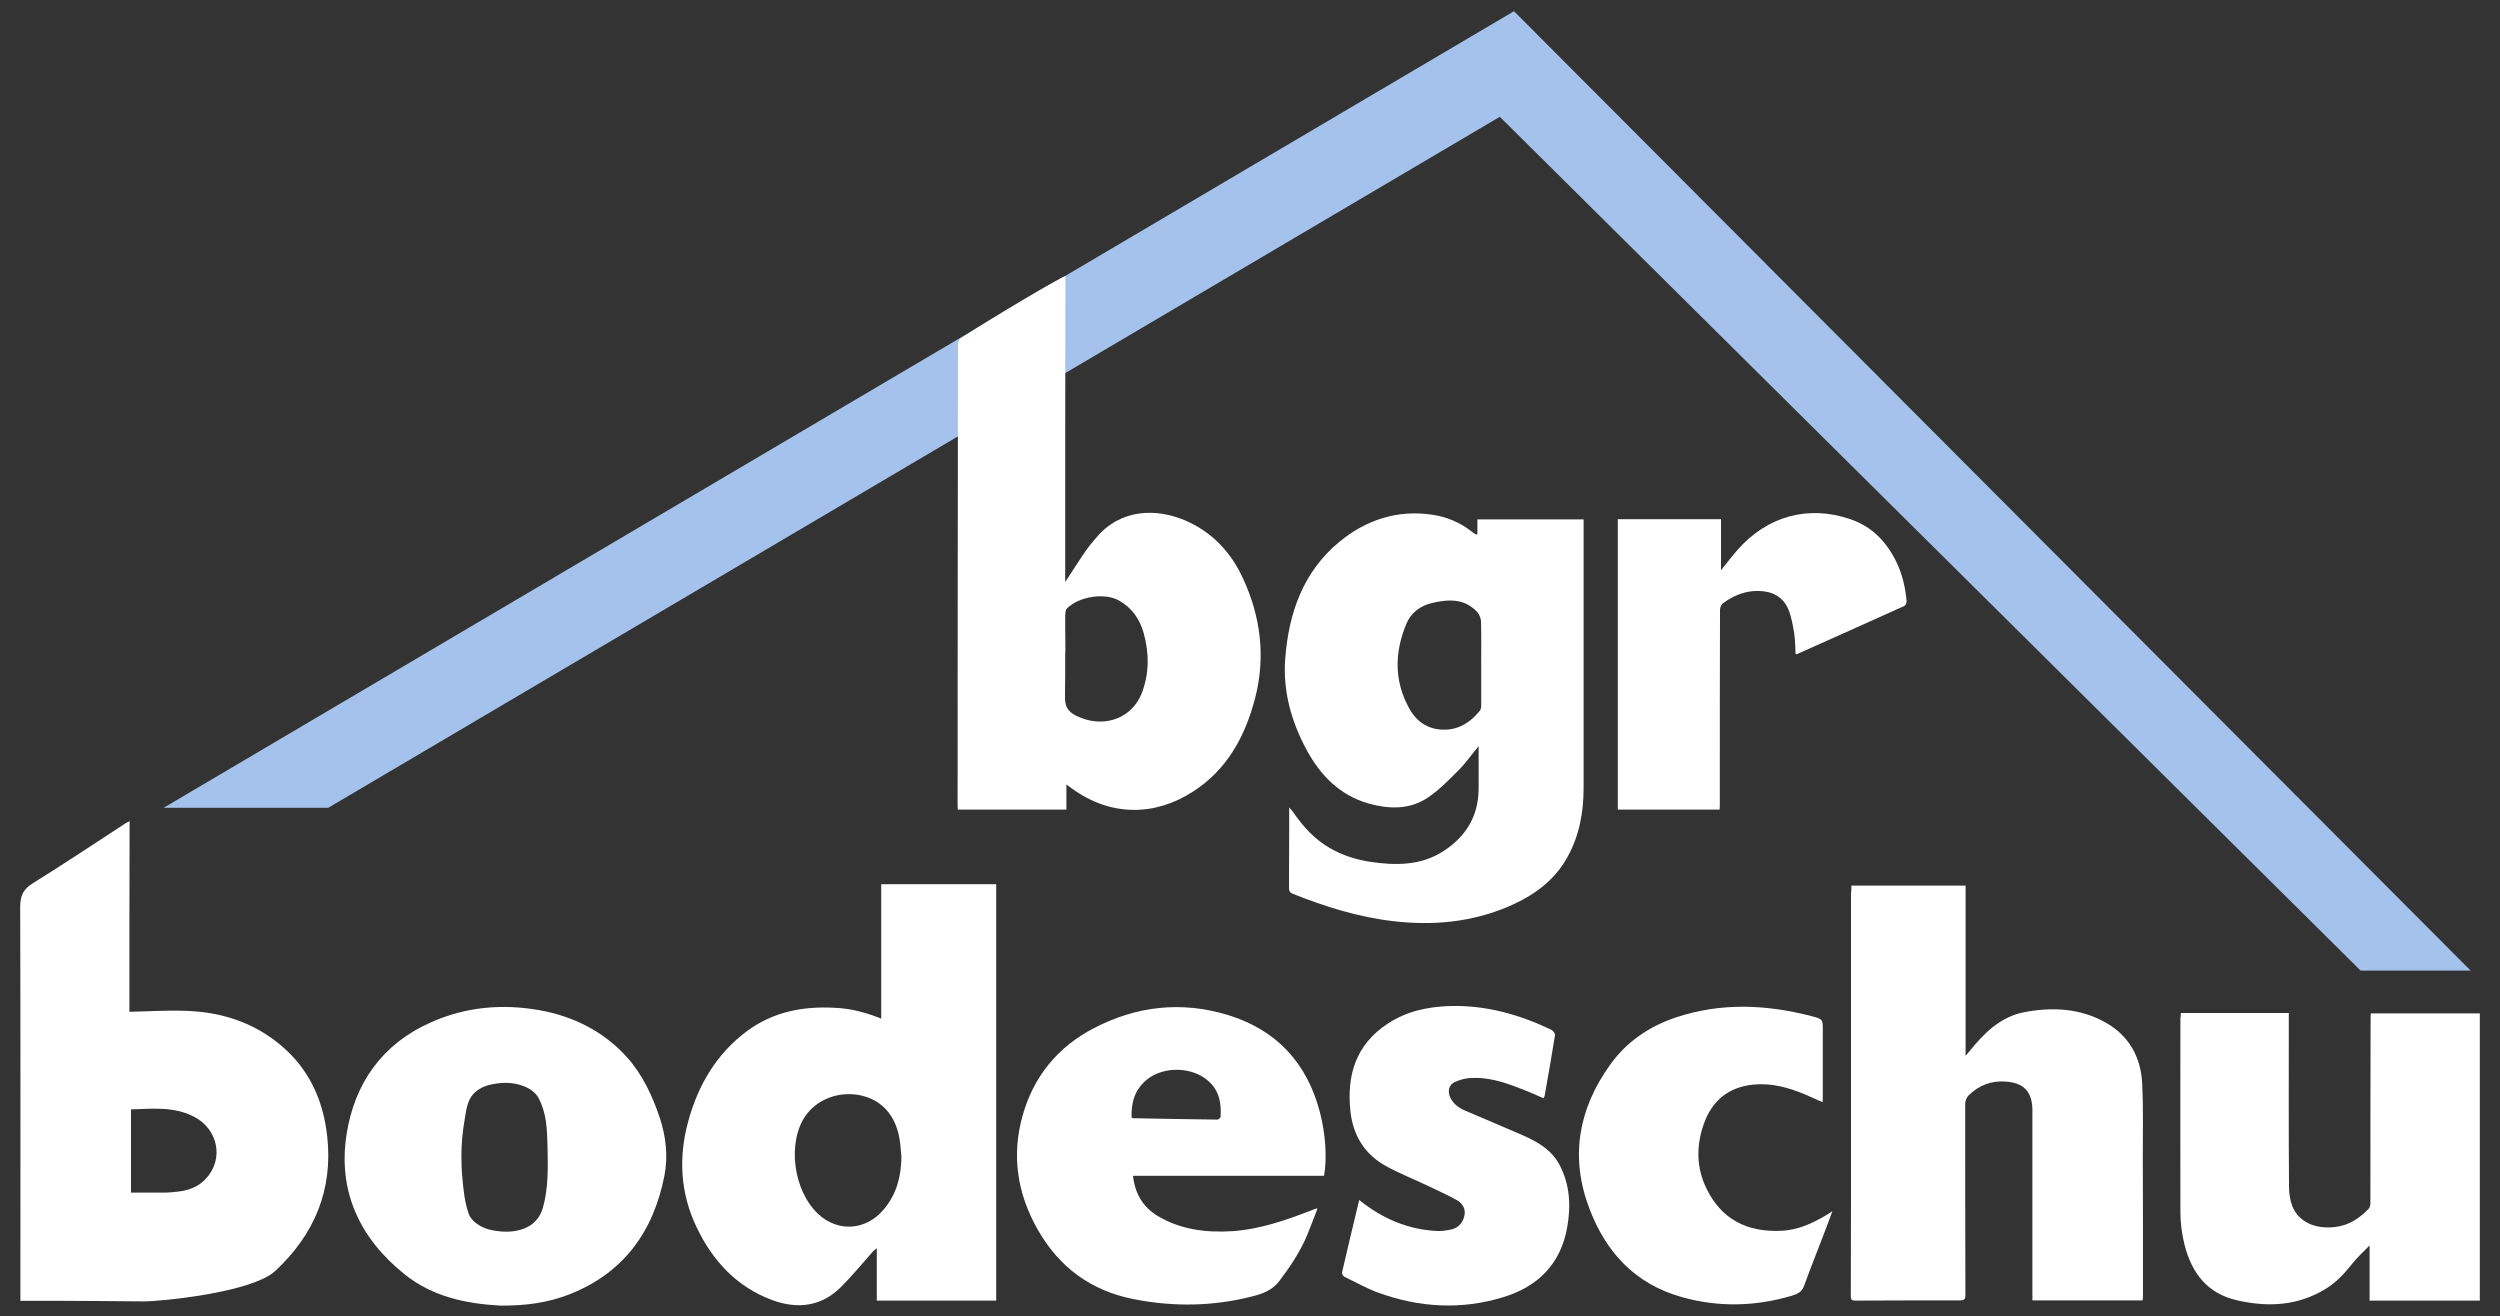 <?xml version="1.0" encoding="UTF-8"?> <svg xmlns="http://www.w3.org/2000/svg" xmlns:xlink="http://www.w3.org/1999/xlink" version="1.1" id="Ebene_1" x="0px" y="0px" width="125px" height="65.82px" viewBox="0 0 125 65.82" style="enable-background:new 0 0 125 65.82;" xml:space="preserve"><rect x="0" y="0" width="125" height="65.82" fill="#333333" stroke="none"/> <style type="text/css"> .st0{fill:#A4C2EB;} .st1{fill:#FFFFFF;} </style> <g> <polygon class="st0" points="8.18,40.39 16.41,40.39 74.99,5.84 118.03,48.53 123.53,48.53 75.7,0.56 "></polygon> <g> <path class="st1" d="M6.47,50.59c0.95-0.02,1.85-0.08,2.75-0.05c1.94,0.05,3.68,0.64,5.12,1.99c1.23,1.16,1.84,2.64,2.02,4.28 c0.3,2.68-0.64,4.92-2.6,6.74c-1.18,1.09-5.81,1.53-6.6,1.52c-1.45-0.02-2.9-0.02-4.35-0.03c-0.58,0-1.17,0-1.79,0 c0-0.15,0-0.27,0-0.39c0-6.43,0.01-12.86-0.01-19.29c0-0.56,0.14-0.89,0.62-1.19c1.58-0.98,3.12-2.01,4.67-3.02 c0.05-0.03,0.1-0.05,0.18-0.09C6.47,44.26,6.47,47.44,6.47,50.59z M6.55,55.47c0,1.4,0,2.78,0,4.16c0.6,0,1.16,0,1.71,0 c0.18,0,0.36-0.02,0.55-0.04c0.56-0.05,1.08-0.22,1.47-0.64c0.93-0.98,0.64-2.49-0.59-3.12C8.67,55.31,7.6,55.44,6.55,55.47z"></path> <path class="st1" d="M44.06,50.93c0-2.26,0-4.48,0-6.72c1.93,0,3.83,0,5.75,0c0,6.93,0,13.86,0,20.82c-2,0-3.97,0-5.97,0 c0-0.86,0-1.71,0-2.62c-0.09,0.08-0.14,0.11-0.18,0.15c-0.52,0.59-1.03,1.2-1.58,1.76c-1,1.02-2.21,1.15-3.48,0.68 c-1.77-0.66-2.97-1.96-3.77-3.64c-0.81-1.69-0.91-3.46-0.43-5.25c0.49-1.83,1.42-3.43,2.97-4.57c1.29-0.95,2.79-1.24,4.37-1.15 C42.53,50.42,43.28,50.62,44.06,50.93z M45.07,57.85c-0.03-0.31-0.04-0.63-0.1-0.94c-0.19-1.09-0.84-1.92-1.98-2.15 c-1.06-0.21-2.13,0.21-2.7,1.01c-0.94,1.32-0.64,3.75,0.62,4.93c1,0.93,2.4,0.82,3.28-0.23C44.83,59.71,45.06,58.82,45.07,57.85z"></path> <path class="st1" d="M92.57,44.28c1.93,0,3.81,0,5.71,0c0,2.83,0,5.63,0,8.51c0.09-0.11,0.14-0.16,0.18-0.21 c0.73-0.91,1.55-1.74,2.75-1.97c1.4-0.27,2.79-0.2,4.06,0.51c1.18,0.66,1.78,1.74,1.84,3.07c0.06,1.18,0.03,2.36,0.03,3.55 c0.01,2.34,0.01,4.69,0.01,7.03c0,0.07-0.01,0.15-0.02,0.25c-1.83,0-3.65,0-5.51,0c0-0.17,0-0.33,0-0.49c0-2.91,0-5.82,0-8.74 c0-0.11,0-0.21,0-0.32c-0.02-0.89-0.43-1.32-1.31-1.39c-0.74-0.06-1.36,0.18-1.88,0.69c-0.1,0.1-0.17,0.28-0.17,0.42 c0,3.19,0,6.38,0.01,9.57c0,0.21-0.07,0.26-0.27,0.26c-1.75,0-3.5,0-5.25,0.01c-0.23,0-0.21-0.13-0.21-0.28 c0-1.73,0.01-3.46,0.01-5.19c0-4.96,0-9.92,0-14.88C92.57,44.57,92.57,44.44,92.57,44.28z"></path> <path class="st1" d="M109.04,50.65c1.82,0,3.59,0,5.4,0c0,0.15,0,0.28,0,0.41c0,2.75-0.01,5.5,0.01,8.25 c0,0.34,0.05,0.7,0.17,1.01c0.32,0.78,1.14,1.15,2.14,1.03c0.69-0.08,1.22-0.44,1.68-0.92c0.06-0.07,0.08-0.19,0.08-0.29 c0-3.1,0-6.21,0.01-9.31c0-0.05,0.01-0.09,0.01-0.16c1.82,0,3.63,0,5.45,0c0,4.79,0,9.56,0,14.36c-1.84,0-3.66,0-5.51,0 c0-0.87,0-1.76,0-2.76c-0.33,0.34-0.63,0.61-0.88,0.93c-0.38,0.48-0.79,0.92-1.31,1.24c-1.39,0.85-2.87,0.93-4.42,0.58 c-1.51-0.34-2.28-1.37-2.64-2.77c-0.13-0.52-0.21-1.08-0.21-1.62c-0.01-3.24,0-6.48,0-9.72 C109.04,50.83,109.04,50.75,109.04,50.65z"></path> <path class="st1" d="M25.02,65.28c-1.68-0.09-3.39-0.43-4.81-1.58c-2.22-1.79-3.33-4.14-2.88-6.99c0.4-2.55,1.78-4.51,4.21-5.59 c1.74-0.78,3.57-0.94,5.44-0.61c1.69,0.31,3.17,1.04,4.34,2.32c0.8,0.88,1.29,1.94,1.67,3.06c0.31,0.95,0.42,1.93,0.23,2.9 c-0.55,2.79-2.03,4.85-4.73,5.92C27.4,65.14,26.27,65.29,25.02,65.28z M23.07,57.8c0,0.37,0.01,0.74,0.05,1.11 c0.05,0.58,0.12,1.24,0.32,1.79c0.16,0.42,0.66,0.69,1.07,0.79c0.36,0.08,0.75,0.12,1.11,0.08c0.75-0.09,1.32-0.45,1.53-1.2 c0.26-0.94,0.25-1.92,0.23-2.89c-0.01-0.48-0.02-0.97-0.09-1.45c-0.06-0.38-0.17-0.76-0.35-1.11c-0.17-0.32-0.49-0.52-0.83-0.64 c-0.48-0.17-0.98-0.17-1.48-0.07c-0.37,0.07-0.73,0.22-0.98,0.51c-0.29,0.33-0.34,0.8-0.41,1.22 C23.13,56.55,23.07,57.18,23.07,57.8z"></path> <path class="st1" d="M65.87,60.44c-0.16,0.42-0.32,0.84-0.49,1.26c-0.35,0.86-0.86,1.62-1.42,2.36c-0.35,0.46-0.84,0.63-1.35,0.76 c-1.96,0.5-3.93,0.53-5.91,0.14c-2.15-0.42-3.74-1.59-4.82-3.49c-1.02-1.8-1.31-3.7-0.75-5.69c0.55-1.96,1.76-3.44,3.58-4.38 c2.12-1.1,4.35-1.35,6.65-0.66c2.46,0.74,4,2.41,4.64,4.89c0.28,1.07,0.36,2.32,0.2,3.16c-3.16,0-6.34,0-9.55,0 c0.1,0.9,0.5,1.56,1.22,2c1.15,0.69,2.42,0.85,3.72,0.77c1.41-0.09,2.74-0.56,4.05-1.07c0.06-0.02,0.12-0.05,0.19-0.07 C65.83,60.41,65.84,60.42,65.87,60.44z M56.58,55.88c0.03,0.02,0.04,0.03,0.05,0.03c1.41,0.03,2.82,0.05,4.24,0.07 c0.05,0,0.16-0.09,0.16-0.15c0.04-0.66-0.06-1.28-0.59-1.76c-0.8-0.74-2.26-0.78-3.11-0.08C56.73,54.49,56.55,55.15,56.58,55.88z"></path> <path class="st1" d="M67.96,60c1.17,0.94,2.44,1.48,3.9,1.55c0.21,0.01,0.42-0.02,0.63-0.06c0.38-0.06,0.62-0.3,0.72-0.66 s-0.07-0.66-0.38-0.83c-0.47-0.26-0.96-0.48-1.44-0.71c-0.69-0.33-1.41-0.61-2.08-0.98c-1.08-0.59-1.66-1.54-1.79-2.76 c-0.19-1.8,0.28-3.33,1.87-4.37c0.96-0.63,2.03-0.85,3.15-0.88c1.78-0.04,3.44,0.43,5.03,1.19c0.09,0.04,0.19,0.19,0.18,0.27 c-0.16,1.01-0.34,2.03-0.52,3.04c-0.01,0.03-0.03,0.06-0.06,0.11c-0.41-0.18-0.81-0.36-1.22-0.51c-0.77-0.3-1.56-0.55-2.41-0.5 c-0.27,0.01-0.55,0.09-0.8,0.2c-0.3,0.14-0.37,0.46-0.23,0.77c0.15,0.32,0.42,0.52,0.74,0.66c0.96,0.41,1.92,0.81,2.88,1.23 c0.75,0.33,1.45,0.73,1.85,1.49c0.52,0.99,0.57,2.04,0.38,3.12c-0.33,1.83-1.46,2.96-3.2,3.49c-2.09,0.64-4.18,0.52-6.23-0.22 c-0.59-0.21-1.14-0.53-1.71-0.8c-0.06-0.03-0.13-0.15-0.12-0.21C67.38,62.41,67.67,61.21,67.96,60z"></path> <path class="st1" d="M91.13,55.11c-0.31-0.14-0.6-0.27-0.88-0.39c-0.82-0.34-1.67-0.58-2.58-0.49c-1.25,0.12-2.08,0.82-2.48,1.97 c-0.38,1.08-0.38,2.17,0.13,3.22c0.76,1.57,2.06,2.2,3.76,2.12c0.81-0.04,1.52-0.36,2.21-0.77c0.09-0.05,0.18-0.11,0.33-0.21 c-0.16,0.42-0.28,0.77-0.42,1.12c-0.33,0.87-0.68,1.74-1,2.62c-0.11,0.31-0.35,0.41-0.62,0.49c-1.83,0.54-3.67,0.58-5.51,0.06 c-2.32-0.66-3.77-2.23-4.6-4.42c-0.98-2.57-0.55-4.97,1.02-7.17c0.82-1.16,1.96-1.94,3.31-2.39c2.25-0.75,4.52-0.65,6.79-0.06 c0.56,0.15,0.55,0.16,0.55,0.73c0,1.1,0,2.19,0,3.29C91.14,54.92,91.13,54.99,91.13,55.11z"></path> <g> <path class="st1" d="M53.26,29.1c0.37-0.56,0.69-1.07,1.03-1.56c0.15-0.22,0.33-0.43,0.5-0.63c1.23-1.49,3.04-1.51,4.51-0.87 c1.31,0.57,2.25,1.58,2.84,2.86c0.9,1.93,1.15,3.95,0.61,6.03c-0.5,1.9-1.4,3.56-3.1,4.65c-1.92,1.24-4.13,1.25-6.06-0.16 c-0.08-0.05-0.15-0.11-0.27-0.2c0,0.45,0,0.84,0,1.26c-1.82,0-3.61,0-5.43,0c-0.01-0.1-0.01-0.2-0.01-0.29 c0-7.66,0.01-15.32,0.02-22.98c0-0.1,0.06-0.25,0.14-0.3c1.71-1.12,5.23-3.19,5.23-3.1C53.26,18.88,53.26,23.96,53.26,29.1z M53.26,32.97c0,0.56,0,1.13-0.01,1.69c0,0.2-0.01,0.4,0.05,0.6c0.11,0.35,0.45,0.52,0.77,0.64c1.25,0.48,2.56-0.03,3.03-1.27 c0.37-0.99,0.36-1.99,0.08-2.99c-0.2-0.71-0.61-1.27-1.24-1.62c-0.72-0.4-2-0.19-2.59,0.4c-0.09,0.09-0.08,0.26-0.09,0.38 c0,0.18,0,0.37,0,0.55c0,0.37,0.01,0.73,0.01,1.1C53.26,32.61,53.26,32.79,53.26,32.97z"></path> <path class="st1" d="M73.87,26.71c0-0.23,0-0.47,0-0.74c1.77,0,3.52,0,5.31,0c0,0.17,0,0.34,0,0.51c0,4.31,0,8.61,0,12.92 c0,1.21-0.21,2.37-0.8,3.44c-0.66,1.21-1.72,1.95-2.94,2.48c-1.85,0.79-3.78,0.97-5.76,0.74c-1.75-0.2-3.41-0.72-5.04-1.37 c-0.18-0.07-0.19-0.18-0.19-0.33c0-1.07,0.01-2.13,0.01-3.2c0-0.24,0-0.49,0-0.79c0.08,0.09,0.13,0.15,0.18,0.21 c0.49,0.72,1.06,1.36,1.83,1.81c0.63,0.37,1.32,0.59,2.03,0.7c1.28,0.19,2.55,0.2,3.68-0.54c1.1-0.71,1.73-1.72,1.75-3.06 c0.01-0.71,0-1.41,0-2.18c-0.36,0.43-0.65,0.85-1,1.2c-0.49,0.49-0.97,0.99-1.54,1.37c-0.9,0.61-1.93,0.58-2.95,0.3 c-1.44-0.41-2.41-1.4-3.1-2.67c-0.77-1.42-1.2-2.94-1.08-4.56c0.17-2.28,0.89-4.36,2.71-5.86c1.34-1.1,2.91-1.62,4.67-1.35 c0.72,0.11,1.38,0.39,1.96,0.85c0.06,0.05,0.12,0.09,0.19,0.13C73.81,26.73,73.84,26.72,73.87,26.71z M74.06,33.14L74.06,33.14 c0-0.69,0.01-1.38-0.01-2.08c-0.01-0.16-0.09-0.36-0.2-0.47c-0.64-0.68-1.44-0.63-2.25-0.44c-0.59,0.14-1.06,0.49-1.29,1.06 c-0.58,1.41-0.61,2.82,0.14,4.19c0.3,0.56,0.76,0.96,1.43,1.06c0.89,0.13,1.57-0.26,2.11-0.92c0.05-0.06,0.07-0.17,0.07-0.26 C74.06,34.56,74.06,33.85,74.06,33.14z"></path> <path class="st1" d="M80.89,25.96c1.73,0,3.44,0,5.16,0c0,0.85,0,1.67,0,2.55c0.29-0.36,0.55-0.7,0.83-1.02 c1.49-1.69,3.54-2.25,5.64-1.53c1.08,0.37,1.81,1.13,2.3,2.14c0.3,0.62,0.45,1.28,0.51,1.96c0.01,0.08-0.06,0.21-0.12,0.24 c-1.79,0.81-3.58,1.61-5.37,2.41c-0.01,0-0.02,0-0.06-0.01c-0.02-0.34-0.02-0.69-0.07-1.04c-0.07-0.4-0.14-0.82-0.29-1.19 c-0.26-0.62-0.79-0.9-1.44-0.92c-0.66-0.03-1.26,0.2-1.8,0.59C86.07,30.2,86,30.37,86,30.49c-0.01,3.27-0.01,6.53-0.01,9.8 c0,0.06-0.01,0.11-0.01,0.19c-1.7,0-3.38,0-5.09,0C80.89,35.65,80.89,30.82,80.89,25.96z"></path> </g> </g> </g> </svg> 